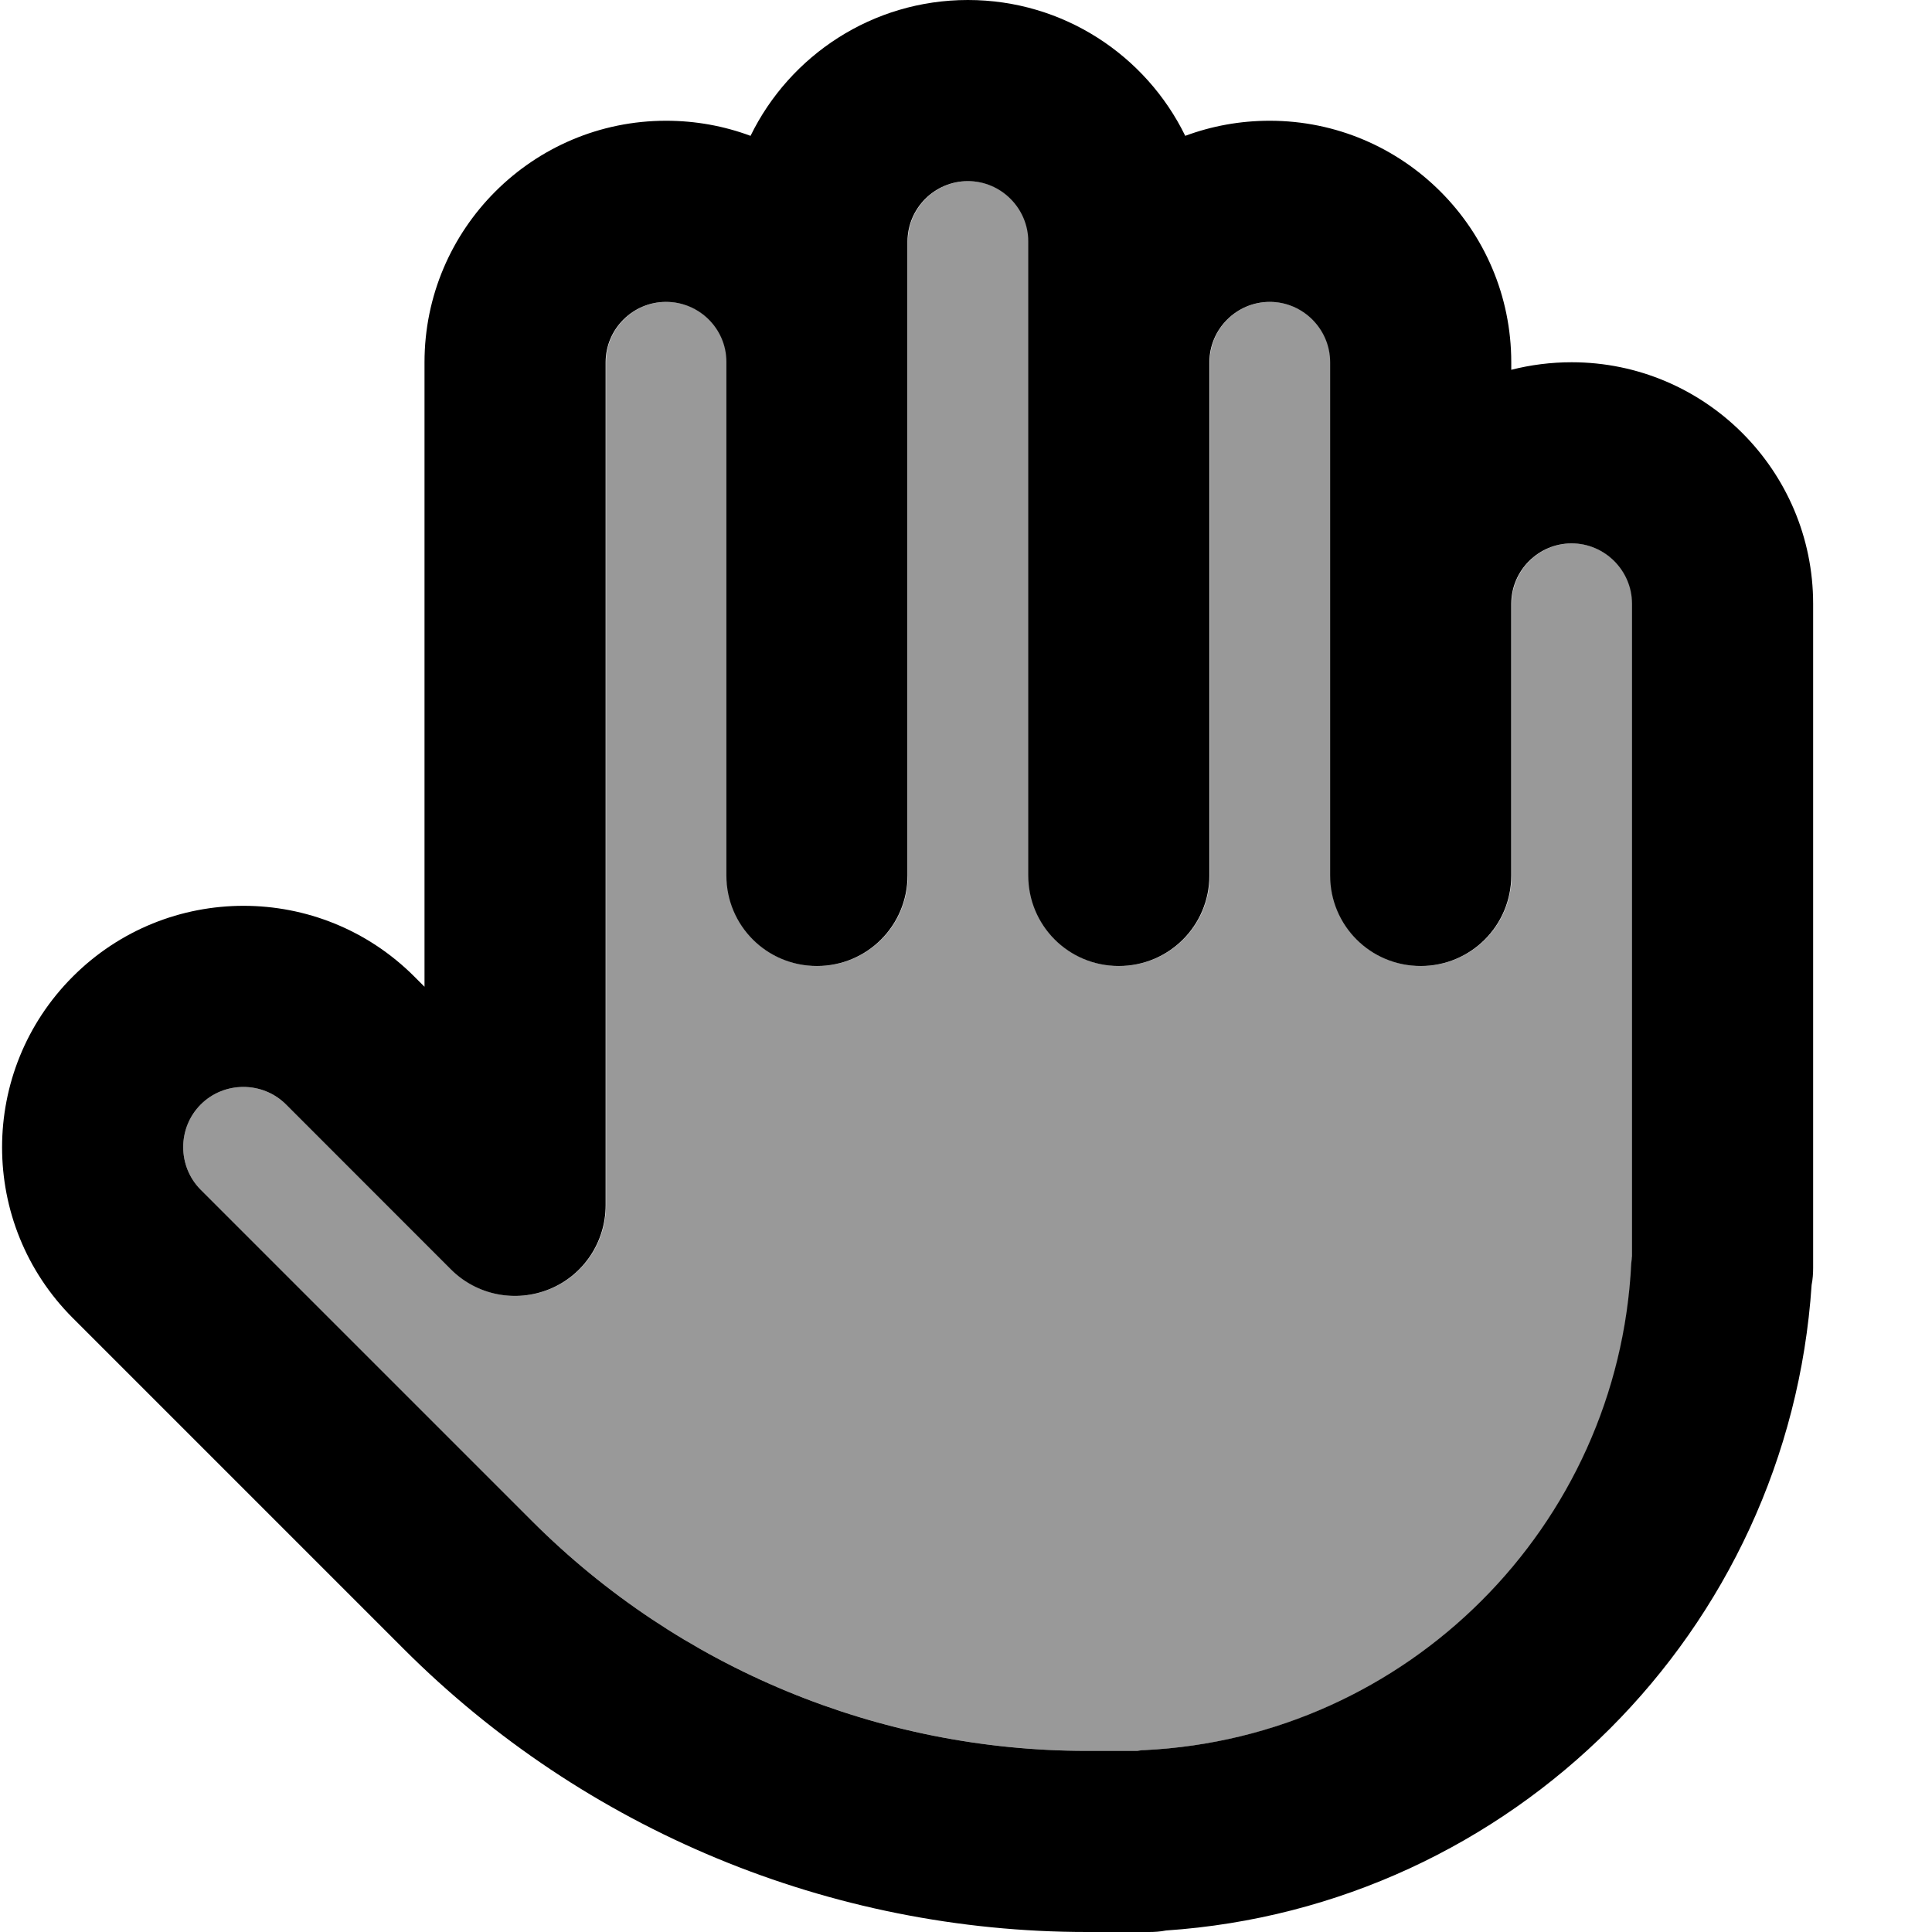 <svg xmlns="http://www.w3.org/2000/svg" viewBox="0 0 512 512"><!--! Font Awesome Pro 7.0.0 by @fontawesome - https://fontawesome.com License - https://fontawesome.com/license (Commercial License) Copyright 2025 Fonticons, Inc. --><path style="fill:currentColor;opacity:.4" d="M53.2 292.7c-6.2 6.2-6.2 16.4 0 22.6L141 403.1c39 39 91.9 60.9 147.1 60.9l13.4 0c.6-.1 1.3-.1 1.9-.2 69.7-3.4 125.6-59.3 129-129 0-.6 .1-1.3 .2-1.9l0-172.9c0-8.8-7.2-16-16-16s-16 7.2-16 16l0 72c0 13.3-10.7 24-24 24s-24-10.7-24-24l0-136c0-8.8-7.2-16-16-16s-16 7.1-16 16l0 136c0 13.3-10.7 24-24 24s-24-10.7-24-24l0-168c0-8.8-7.2-16-16-16s-16 7.2-16 16c0 4 0 60.2 0 168 0 13.3-10.7 24-24 24s-24-10.7-24-24l0-136.1c0-8.8-7.2-15.9-16-15.9-8.8 0-16 7.2-16 16l0 223.4c0 9.7-5.8 18.5-14.8 22.2s-19.3 1.7-26.2-5.2L75.8 292.7c-6.2-6.2-16.4-6.2-22.6 0z"/><path style="fill:currentColor;opacity:1" d="M256.5 0c-25.3 0-47.2 14.7-57.6 36-7-2.6-14.5-4-22.4-4-35.3 0-64 28.7-64 64l0 165.5-2.7-2.7c-25-25-65.5-25-90.5 0s-25 65.5 0 90.5L107 437c48 48 113.1 75 181 75l16.5 0c1.5 0 3-.1 4.5-.4 91.7-6.2 165-79.4 171.1-171.1 .3-1.5 .4-3 .4-4.5l0-176c0-35.3-28.7-64-64-64-5.5 0-10.9 .7-16 2l0-2c0-35.3-28.7-64-64-64-7.9 0-15.4 1.4-22.4 4-10.4-21.3-32.3-36-57.6-36zm-16 96.1l0-.1 0-32c0-8.8 7.2-16 16-16s16 7.2 16 16l0 168c0 13.3 10.7 24 24 24s24-10.7 24-24l0-136c0-8.8 7.2-16 16-16s16 7.2 16 16l0 136c0 13.3 10.7 24 24 24s24-10.7 24-24l0-72c0-8.8 7.2-16 16-16s16 7.2 16 16l0 172.9c-.1 .6-.1 1.3-.2 1.9-3.4 69.7-59.3 125.6-129 129-.6 0-1.3 .1-1.9 .2L288 464C232.9 464 180 442.1 141 403.1L53.2 315.3c-6.2-6.2-6.2-16.4 0-22.6s16.4-6.2 22.6 0l43.7 43.7c6.9 6.9 17.2 8.9 26.2 5.2s14.8-12.5 14.8-22.2l0-223.4c0-8.8 7.2-16 16-16 8.8 0 16 7.1 16 15.9l0 136.1c0 13.3 10.7 24 24 24s24-10.7 24-24l0-135.9z"/></svg>